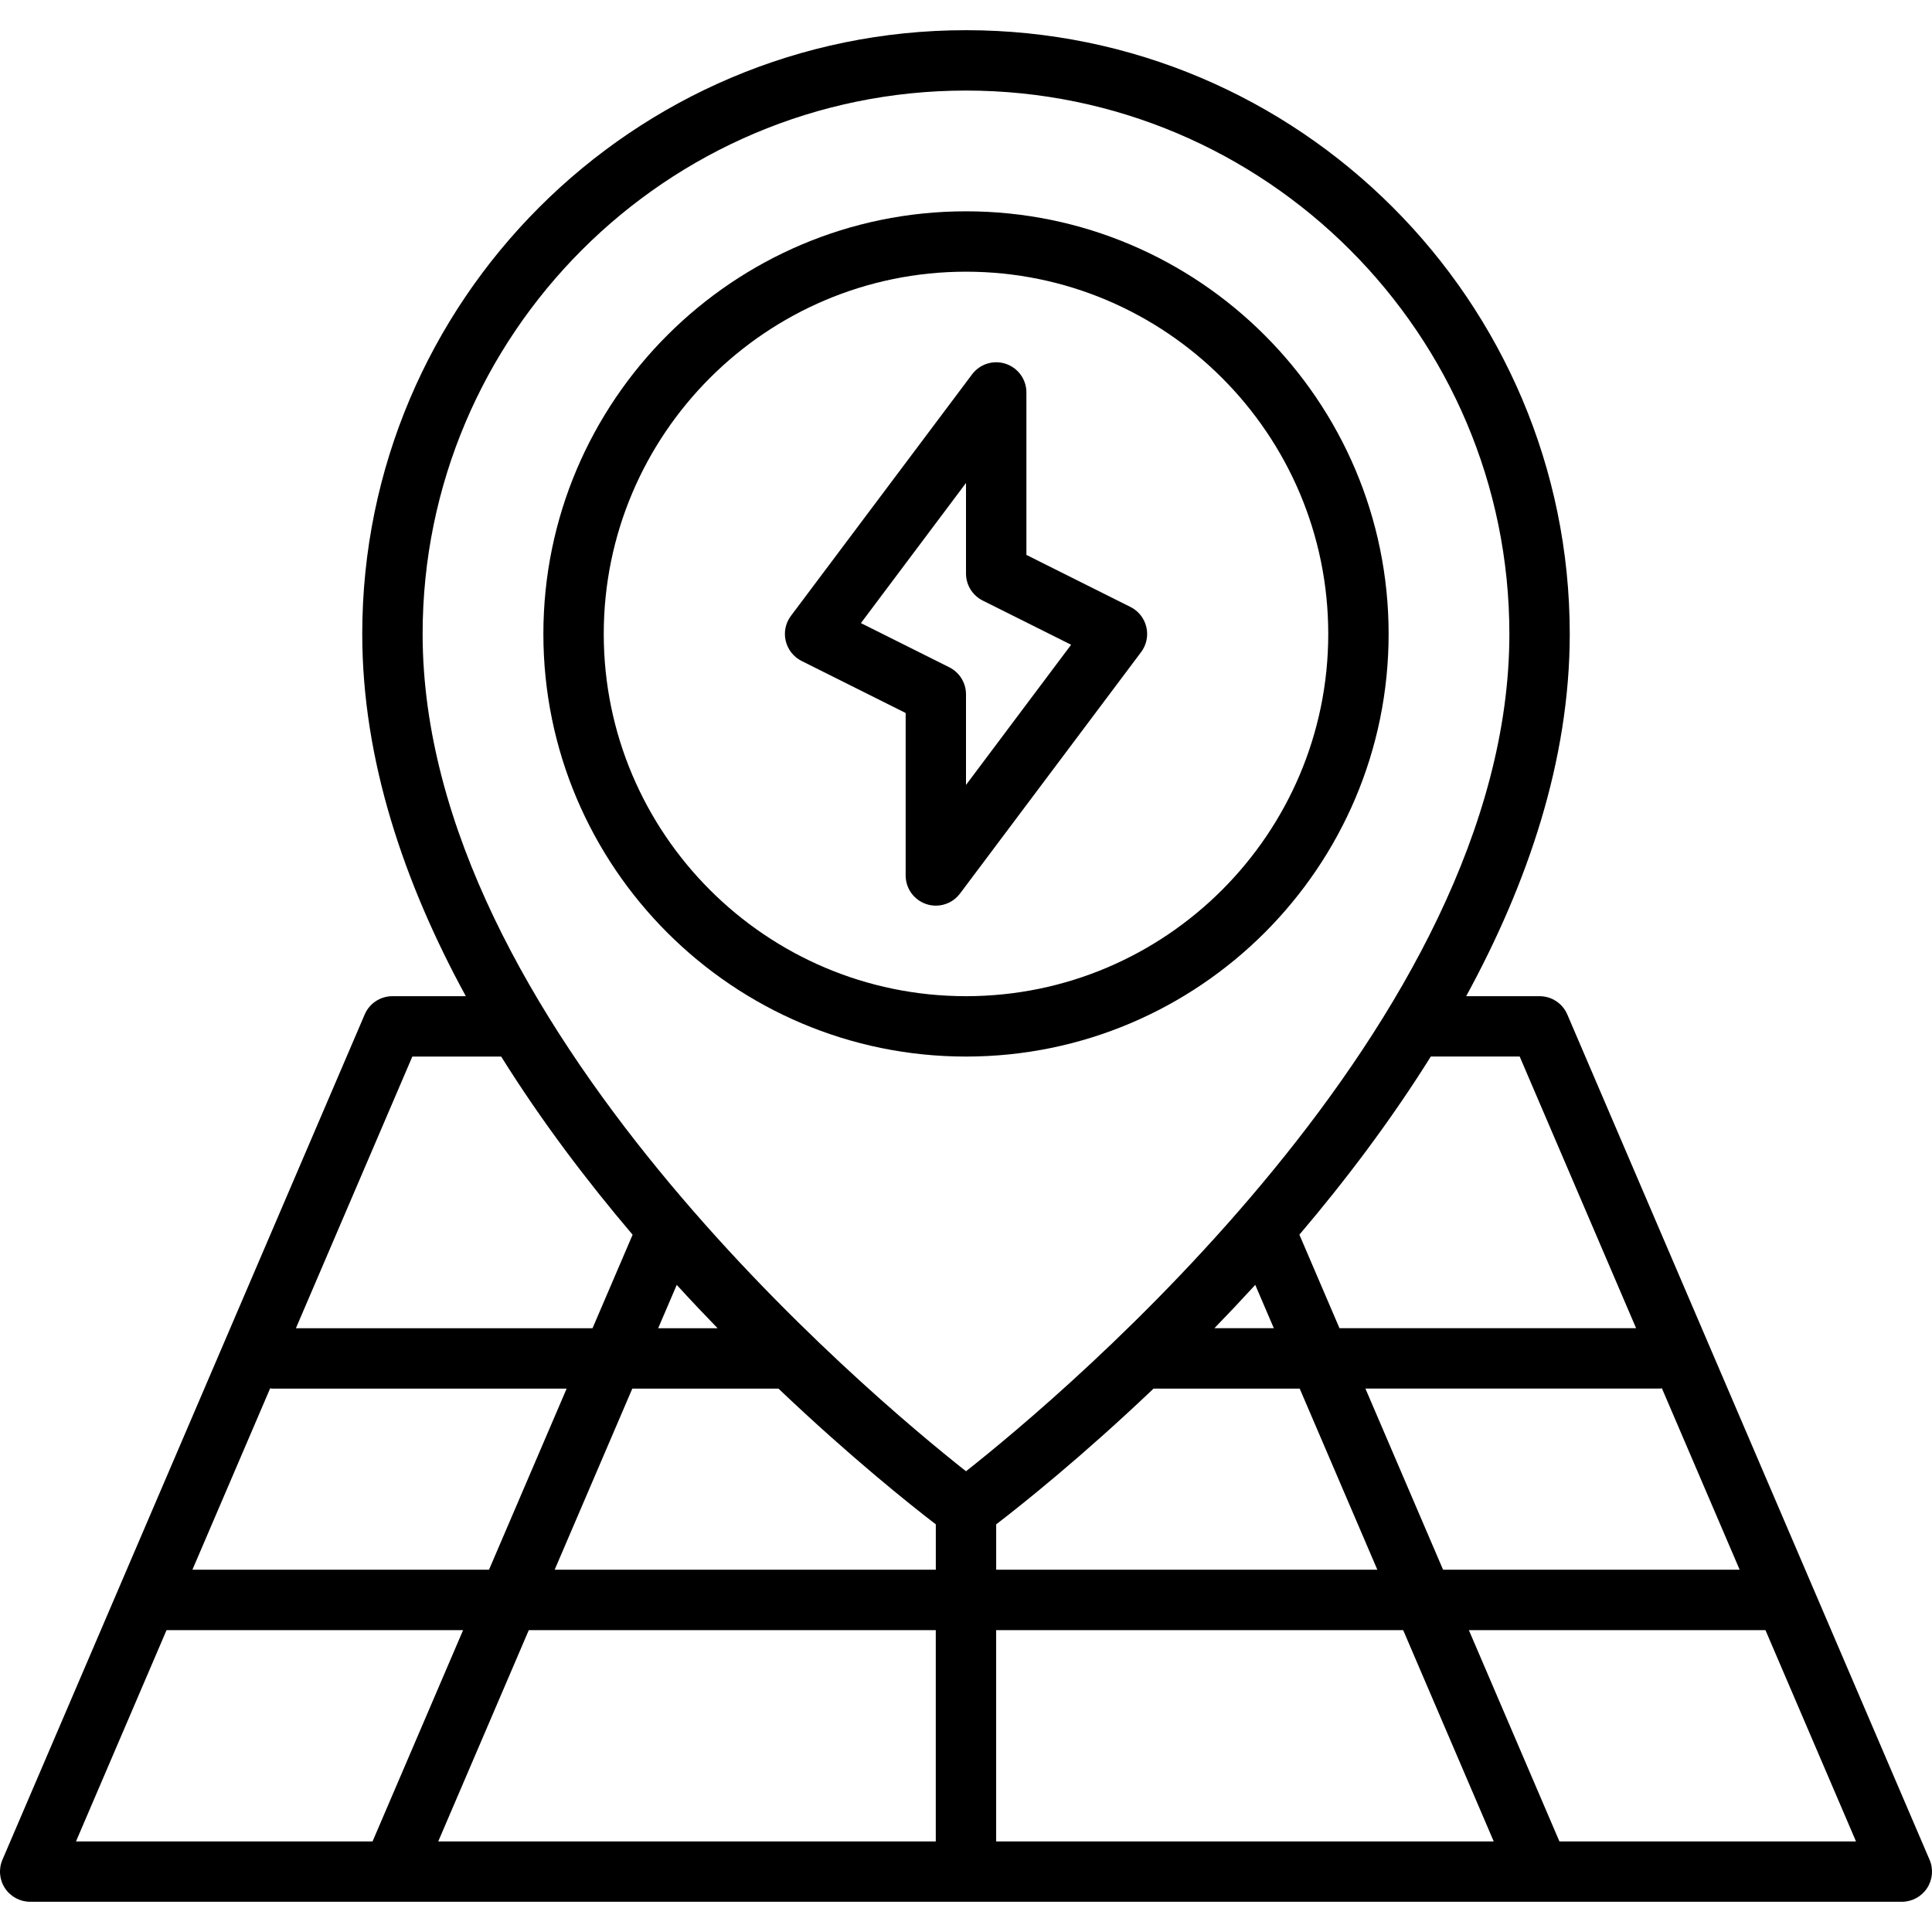 <svg xmlns="http://www.w3.org/2000/svg" id="Layer_1" viewBox="0 0 64 64"><g id="Charging_Place"><path d="m63.919,61.606l-12-28c-.157-.368-.519-.606-.919-.606h-2.431c2.036-3.732,3.431-7.811,3.431-12,0-11.028-8.972-20-20-20-11.028,0-20,8.972-20,20,0,4.189,1.395,8.268,3.431,12h-2.431c-.4,0-.762.238-.919.606L.081,61.606c-.133.309-.101.663.084.944.185.28.499.449.835.449h62c.336,0,.649-.169.835-.449.185-.281.217-.636.084-.944Zm-54.97-15.617c.018.001.033.01.051.01h9.771l-2.572,6H6.374l2.576-6.01Zm11.997.01h4.841c2.392,2.276,4.375,3.854,5.213,4.497v1.503h-12.626l2.572-6Zm2.825-2h-1.968l.615-1.435c.455.498.906.975,1.353,1.435Zm9.229,6.497c.838-.643,2.822-2.221,5.213-4.497h4.841l2.572,6h-12.626v-1.503Zm8.582-7.933l.615,1.435h-1.968c.447-.461.898-.938,1.353-1.435Zm3.648,3.435h9.771c.018,0,.033-.009.051-.01l2.576,6.01h-9.825l-2.572-6Zm5.111-11l3.857,9h-9.826l-1.328-3.098c1.529-1.798,3.028-3.781,4.354-5.902h2.943ZM32,3c9.925,0,18,8.075,18,18,0,12.847-14.824,25.231-18,27.737-3.176-2.506-18-14.891-18-27.737,0-9.925,8.075-18,18-18ZM13.659,35h2.943c1.325,2.121,2.825,4.104,4.354,5.902l-1.328,3.098h-9.826l3.857-9Zm-8.143,19h9.825l-3,7H2.517l3-7Zm12,0h13.483v7H14.517l3-7Zm15.483,7v-7h13.483l3,7h-16.483Zm18.659,0l-3-7h9.825l3,7h-9.824Z"></path><path d="m46,21c0-7.72-6.28-14-14-14s-14,6.28-14,14,6.28,14,14,14,14-6.28,14-14Zm-26,0c0-6.617,5.383-12,12-12,6.617,0,12,5.383,12,12s-5.383,12-12,12c-6.617,0-12-5.383-12-12Z"></path><path d="m37.974,20.771c-.068-.289-.261-.532-.526-.665l-3.447-1.724v-5.382c0-.431-.275-.812-.684-.948-.409-.137-.857.005-1.116.349l-6,8c-.178.237-.242.541-.173.829.068.289.261.532.526.665l3.447,1.724v5.382c0,.431.275.812.684.948.104.035.211.052.316.052.309,0,.607-.144.8-.4l6-8c.178-.237.241-.541.174-.829Zm-5.974,5.229v-3c0-.379-.214-.725-.553-.895l-2.928-1.464,3.481-4.642v3c0,.379.214.725.553.895l2.929,1.464-3.481,4.642Z"></path></g></svg>